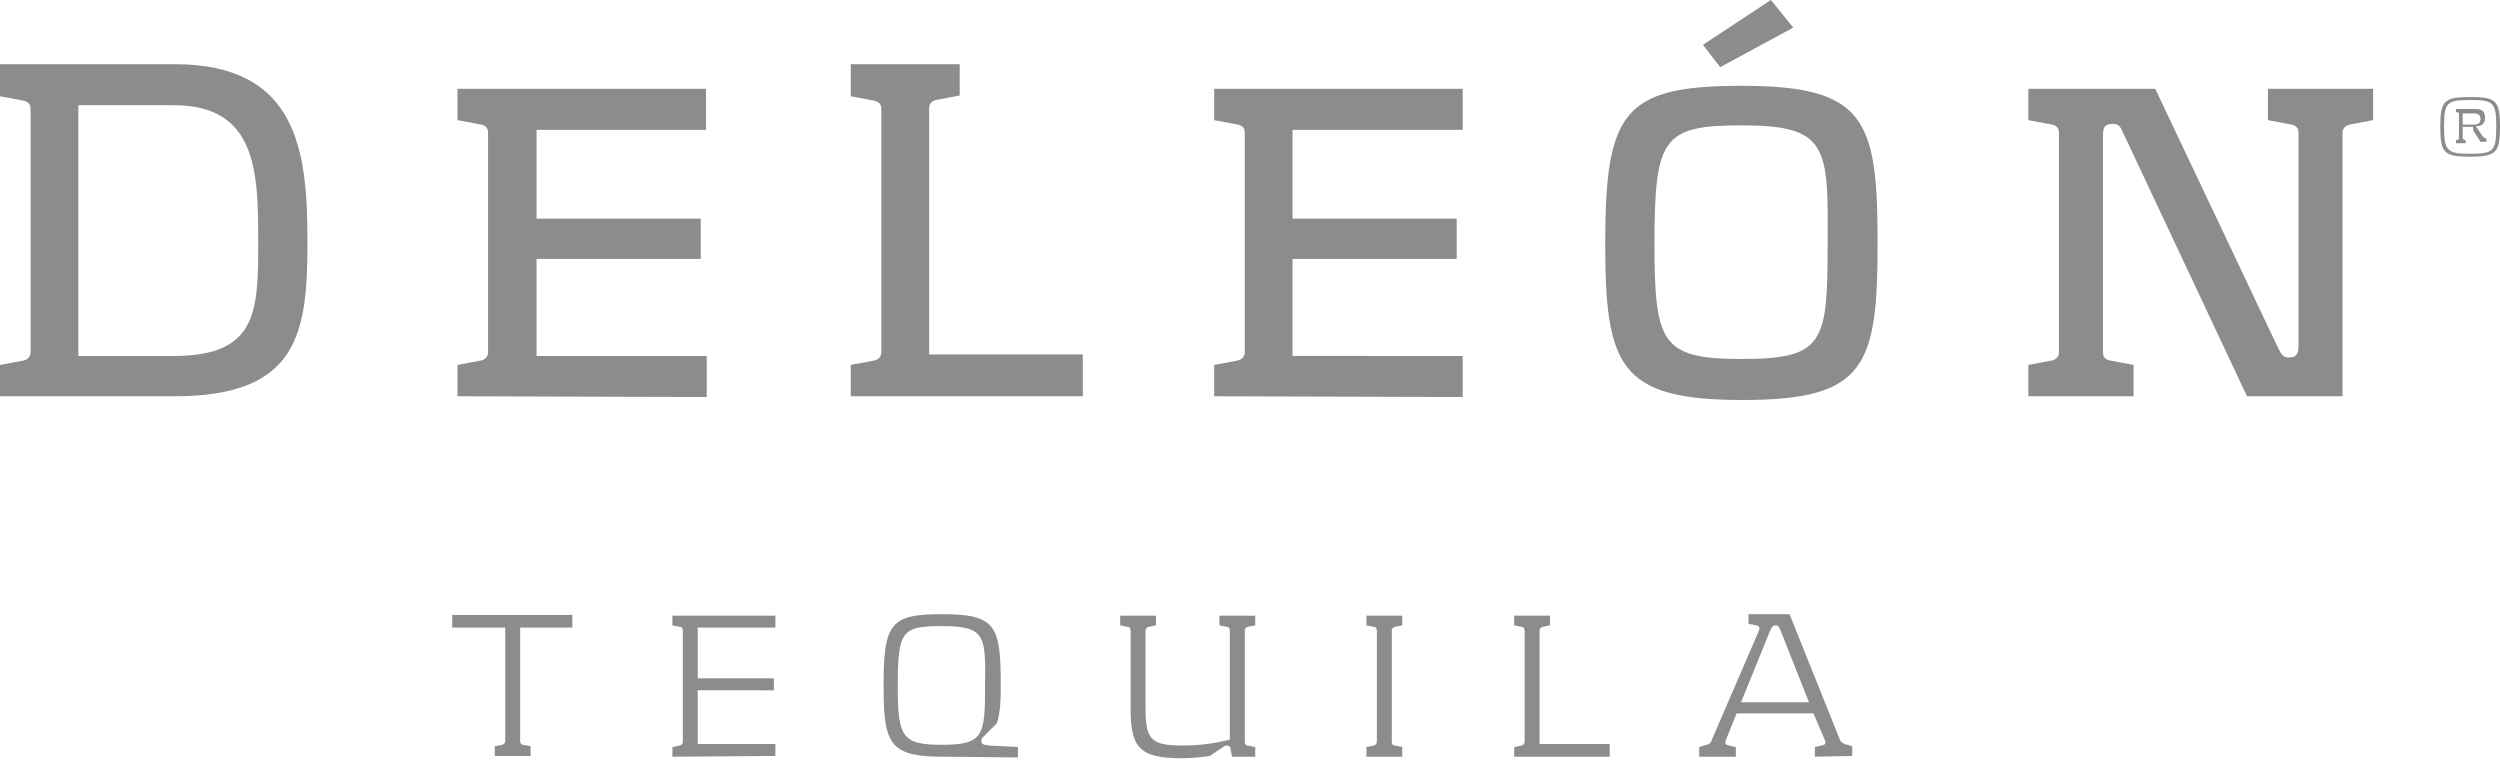 <?xml version="1.0" encoding="utf-8"?>
<!-- Generator: Adobe Illustrator 18.1.0, SVG Export Plug-In . SVG Version: 6.00 Build 0)  -->
<!DOCTYPE svg PUBLIC "-//W3C//DTD SVG 1.1//EN" "http://www.w3.org/Graphics/SVG/1.1/DTD/svg11.dtd">
<svg version="1.1" id="Layer_1" xmlns="http://www.w3.org/2000/svg" xmlns:xlink="http://www.w3.org/1999/xlink" x="0px" y="0px"
	 width="335px" height="102px" viewBox="0 0 335 102" enable-background="new 0 0 335 102" xml:space="preserve">
<path fill="#8B8D8D" d="M69.7,84.1v15.2c0,0.2,0.1,0.5,0.4,0.5l1,0.2v1.3h-4.8v-1.3l1-0.2c0.3-0.1,0.4-0.3,0.4-0.5V84.1h-7.1v-1.7
	h16.1v1.7"/>
<path fill="#8B8D8D" d="M90.1,101.4v-1.3l1-0.2c0.3-0.1,0.4-0.3,0.4-0.5V84.5c0-0.2-0.1-0.5-0.4-0.5l-1-0.2v-1.3h13.8v1.6H93.5v6.8
	h10.2v1.6H93.5v7.2h10.4v1.6"/>
<path fill="#8B8D8D" d="M126.9,101.4h-0.6c-7.2,0-7.9-1.8-7.9-9.6c0-8.4,1-9.5,7.9-9.5c7.2,0,7.8,1.6,7.8,9.5c0,1.7,0,3.4-0.5,5.1
	l-1.8,1.8c-0.2,0.2-0.3,0.3-0.3,0.6c0,0.6,0.7,0.5,1.1,0.6l3.8,0.2v1.4 M126.2,83.9c-5.3,0-5.9,0.6-5.9,7.9c0,6.9,0.5,8,5.9,8
	c5.6,0,5.8-1.2,5.8-8C132.1,85.1,132,83.9,126.2,83.9"/>
<path fill="#8B8D8D" d="M165.1,101.4l-0.2-1c0-0.2-0.1-0.5-0.5-0.5c-0.2,0-0.4,0.1-0.5,0.2l-1.8,1.2c0,0-1.8,0.3-3.8,0.3
	c-5.7,0-6.8-1.5-6.8-6.7V84.5c0-0.2-0.1-0.5-0.4-0.5l-1-0.2v-1.3h4.8v1.3l-1,0.2c-0.3,0.1-0.4,0.3-0.4,0.5v10.3c0,4.3,0.7,5.1,5,5.1
	c3.6,0,6.3-0.8,6.3-0.8V84.5c0-0.2-0.1-0.5-0.4-0.5l-1-0.2v-1.3h4.8v1.3l-1,0.2c-0.3,0.1-0.4,0.3-0.4,0.5v14.9
	c0,0.2,0.1,0.5,0.4,0.5l1,0.2v1.3"/>
<path fill="#8B8D8D" d="M183.1,101.4v-1.3l1-0.2c0.3-0.1,0.4-0.3,0.4-0.5V84.5c0-0.2-0.1-0.5-0.4-0.5l-1-0.2v-1.3h4.8v1.3l-1,0.2
	c-0.3,0.1-0.4,0.3-0.4,0.5v14.9c0,0.2,0.1,0.5,0.4,0.5l1,0.2v1.3"/>
<path fill="#8B8D8D" d="M202.9,101.4v-1.3l1-0.2c0.3-0.1,0.4-0.3,0.4-0.5V84.5c0-0.2-0.1-0.5-0.4-0.5l-1-0.2v-1.3h4.8v1.3l-1,0.2
	c-0.3,0.1-0.4,0.3-0.4,0.5v15.2h9.4v1.7"/>
<path fill="#8B8D8D" d="M243.2,101.4v-1.3l0.9-0.2c0.3-0.1,0.5-0.1,0.5-0.4c0-0.1,0-0.2-0.1-0.4l-1.5-3.5h-10.3l-1.4,3.5
	c-0.1,0.2-0.1,0.3-0.1,0.4c0,0.3,0.2,0.3,0.5,0.4l0.9,0.2v1.3h-4.9v-1.3l1-0.3c0.4-0.1,0.6-0.3,0.7-0.7l6.3-14.6
	c0.1-0.3,0.1-0.6-0.3-0.7l-1.1-0.2v-1.3h5.5l6.7,16.7c0.1,0.4,0.3,0.5,0.7,0.7l1,0.3v1.3 M238.6,84.5c-0.2-0.5-0.3-0.7-0.7-0.7
	s-0.5,0.3-0.7,0.7l-3.9,9.6h9.1L238.6,84.5z"/>
<path fill="#8B8D8D" d="M23.4,53.1H0v-4.2l3.2-0.6c0.7-0.2,0.9-0.7,0.9-1.1V14.6c0-0.4-0.1-0.9-0.9-1.1L0,12.9V8.6h23.4
	c16.6,0,17.8,11.8,17.8,23.8C41.2,44.5,40.1,53.1,23.4,53.1 M23.3,14.1H10.5v33.6h12.8c11.2,0,11.3-6,11.3-15.2
	C34.6,23.2,34.5,14.1,23.3,14.1"/>
<path fill="#8B8D8D" d="M61.3,53.1v-4.2l3.2-0.6c0.7-0.2,0.9-0.7,0.9-1.1V17.8c0-0.4-0.1-0.9-0.9-1.1l-3.2-0.6v-4.2h33.3v5.5H71.9
	v11.9h22v5.4h-22v13h22.8v5.5"/>
<path fill="#8B8D8D" d="M114,53.1v-4.2l3.2-0.6c0.7-0.2,0.9-0.7,0.9-1.1V14.6c0-0.4-0.1-0.9-0.9-1.1l-3.2-0.6V8.6h14.6v4.2l-3.2,0.6
	c-0.7,0.2-0.9,0.7-0.9,1.1v33h20.6v5.6"/>
<path fill="#8B8D8D" d="M162.7,53.1v-4.2l3.2-0.6c0.7-0.2,0.9-0.7,0.9-1.1V17.8c0-0.4-0.1-0.9-0.9-1.1l-3.2-0.6v-4.2H196v5.5h-22.8
	v11.9h22v5.4h-22v13H196v5.5"/>
<path fill="#8B8D8D" d="M233.5,53.6c-16.5,0-18.4-4.5-18.4-21c0-17.7,2.5-21.1,18.3-21.1c16.6,0,18.2,4.5,18.2,21.1
	C251.6,49.2,249.9,53.6,233.5,53.6 M233.4,16.8c-10.5,0-11.7,1.6-11.7,15.7c0,13.5,0.9,15.6,11.7,15.6c11.1,0,11.5-2.2,11.5-15.6
	C245,19.6,244.9,16.8,233.4,16.8 M230.5,9l-2.3-3l9.1-6l3,3.7L230.5,9z"/>
<path fill="#8B8D8D" d="M314.8,16.7c-0.7,0.2-0.9,0.7-0.9,1.1v35.3h-12.8l-16.6-35.3c-0.4-0.9-0.6-1.2-1.4-1.2
	c-1.2,0-1.3,0.6-1.3,1.7v28.9c0,0.4,0.1,0.9,0.9,1.1l3.2,0.6v4.2h-14.1v-4.2l3.2-0.6c0.7-0.2,0.9-0.7,0.9-1.1V17.8
	c0-0.4-0.1-0.9-0.9-1.1l-3.2-0.6v-4.2h17l16.5,34.8c0.4,0.8,0.7,1.2,1.4,1.2c1.2,0,1.3-0.7,1.3-1.7V17.8c0-0.4-0.1-0.9-0.9-1.1
	l-3.2-0.6v-4.2H318v4.2"/>
<g>
	<path fill="#8B8D8D" d="M331,21c-3.5,0-4-0.5-4-4c0-3.5,0.5-4,4-4c3.5,0,4,0.5,4,4C335,20.4,334.5,21,331,21z M331,13.4
		c-3.1,0-3.5,0.3-3.5,3.6s0.5,3.6,3.5,3.6c3.1,0,3.5-0.3,3.5-3.6S334.1,13.4,331,13.4z M330,18.6C330,18.7,330.1,18.7,330,18.6
		l0.4,0.2v0.4h-1.3v-0.4l0.3-0.1c0,0,0.1-0.1,0.1-0.1v-3.4c0,0,0-0.1-0.1-0.1l-0.3-0.1v-0.4h2.5c1,0,1.4,0.3,1.4,1.2
		c0,0.4-0.1,0.6-0.3,0.8c-0.1,0.1-0.2,0.2-0.3,0.2c-0.1,0-0.2,0.1-0.4,0.1c-0.1,0-0.2,0-0.2,0.1c0,0.1,0,0.1,0.1,0.1l0.8,1.2
		c0.1,0.1,0.1,0.1,0.3,0.2l0.2,0.1v0.4h-0.8l-1-1.5v-0.5H330V18.6z M332.2,15.4c-0.1-0.1-0.3-0.2-0.8-0.2H330v1.5h1.4
		c0.4,0,0.7-0.1,0.8-0.2c0.1-0.1,0.2-0.4,0.2-0.6C332.4,15.8,332.3,15.5,332.2,15.4z"/>
</g>
</svg>
